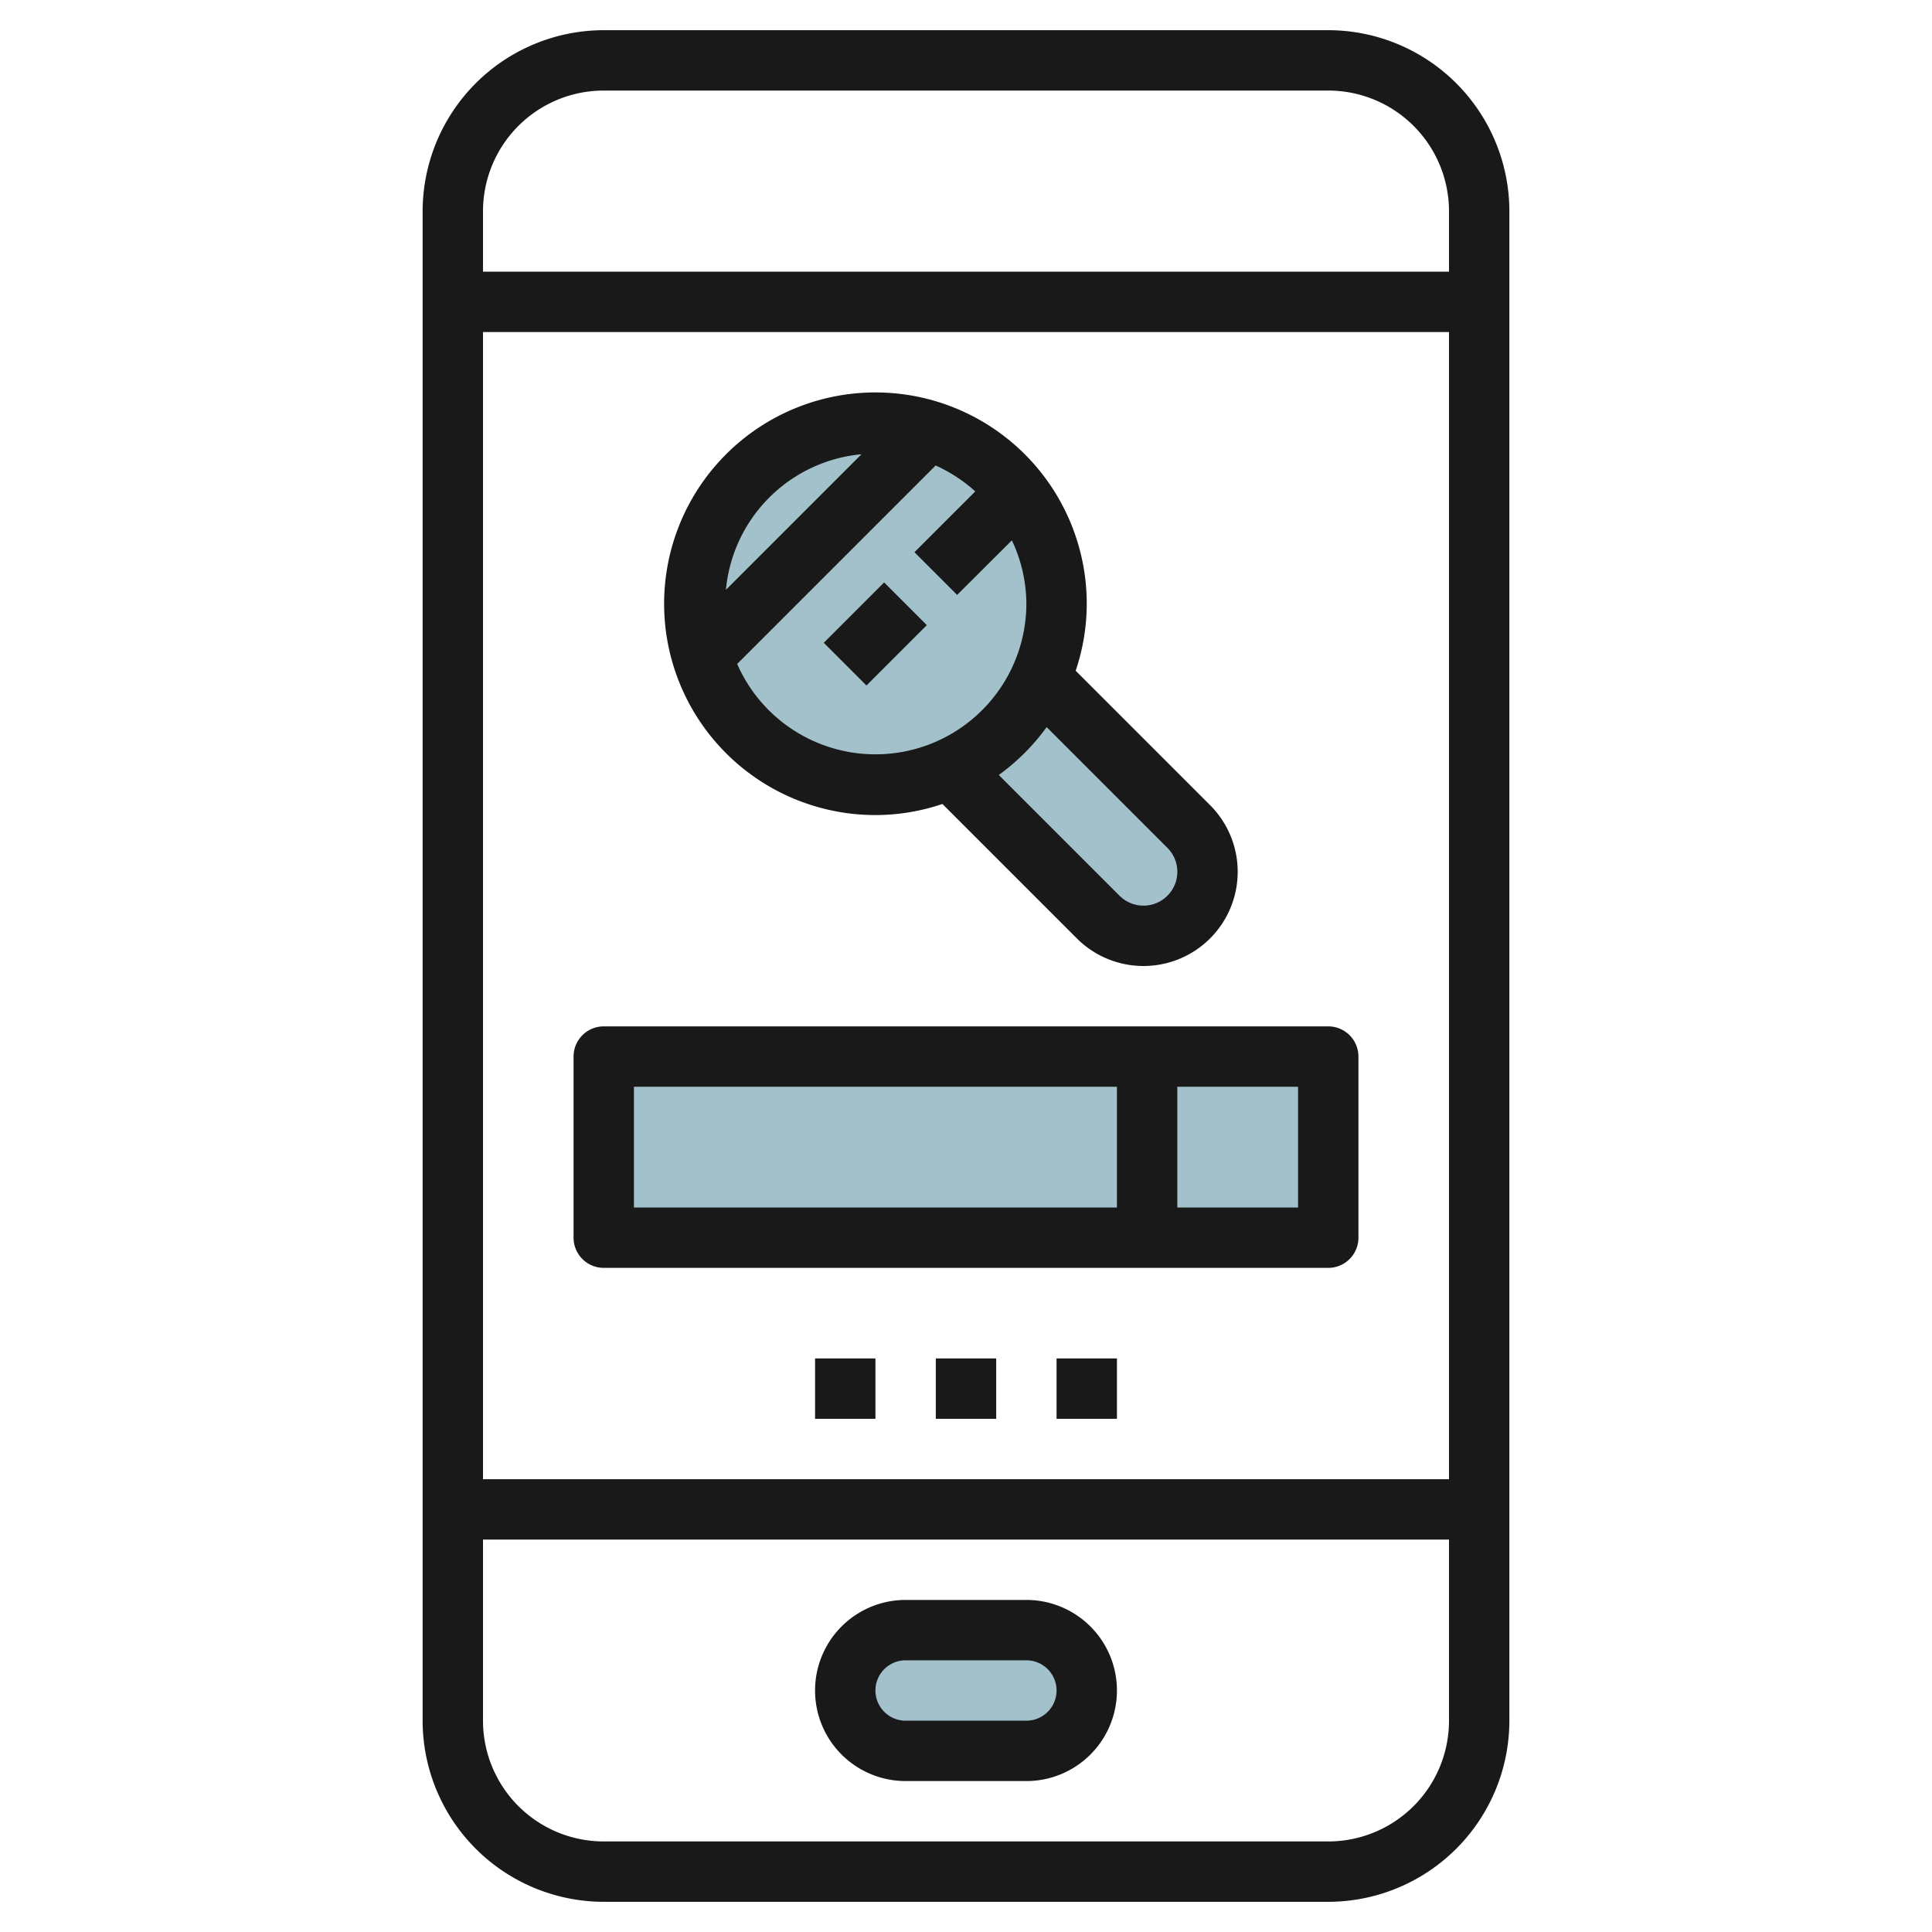 <svg id="Layer_3" height="512" viewBox="0 0 64 64" width="512" xmlns="http://www.w3.org/2000/svg" data-name="Layer 3"><rect fill="#a3c1ca" height="4" rx="2" width="8" x="28" y="54"/><path d="m20 35h24v6h-24z" fill="#a3c1ca"/><circle cx="29" cy="20" fill="#a3c1ca" r="6"/><path d="m39.379 27.379-4.913-4.913a6.021 6.021 0 0 1 -3 3l4.913 4.913a2.121 2.121 0 0 0 3-3z" fill="#a3c1ca"/><g fill="#191919"><path d="m44 1h-24a6.006 6.006 0 0 0 -6 6v50a6.006 6.006 0 0 0 6 6h24a6.006 6.006 0 0 0 6-6v-50a6.006 6.006 0 0 0 -6-6zm-24 2h24a4 4 0 0 1 4 4v2h-32v-2a4 4 0 0 1 4-4zm28 8v38h-32v-38zm-4 50h-24a4 4 0 0 1 -4-4v-6h32v6a4 4 0 0 1 -4 4z"/><path d="m27 45h2v2h-2z"/><path d="m31 45h2v2h-2z"/><path d="m35 45h2v2h-2z"/><path d="m34 53h-4a3 3 0 0 0 0 6h4a3 3 0 0 0 0-6zm0 4h-4a1 1 0 0 1 0-2h4a1 1 0 0 1 0 2z"/><path d="m20 42h24a1 1 0 0 0 1-1v-6a1 1 0 0 0 -1-1h-24a1 1 0 0 0 -1 1v6a1 1 0 0 0 1 1zm23-2h-4v-4h4zm-22-4h16v4h-16z"/><path d="m29 27a6.939 6.939 0 0 0 2.219-.367l4.453 4.453a3.121 3.121 0 0 0 4.414-4.414l-4.453-4.453a6.939 6.939 0 0 0 .367-2.219 7 7 0 1 0 -7 7zm-4.58-5.006 6.574-6.574a5 5 0 0 1 1.313.859l-2.014 2.014 1.414 1.414 1.812-1.807a4.94 4.94 0 0 1 .481 2.1 5 5 0 0 1 -9.58 1.994zm14.252 6.092a1.121 1.121 0 0 1 -1.586 1.586l-4-4a7.061 7.061 0 0 0 1.586-1.586zm-10.133-13.039-4.492 4.492a4.973 4.973 0 0 1 4.492-4.492z"/><path d="m27.586 20h2.828v2h-2.828z" transform="matrix(.707 -.707 .707 .707 -6.355 26.657)"/></g></svg>